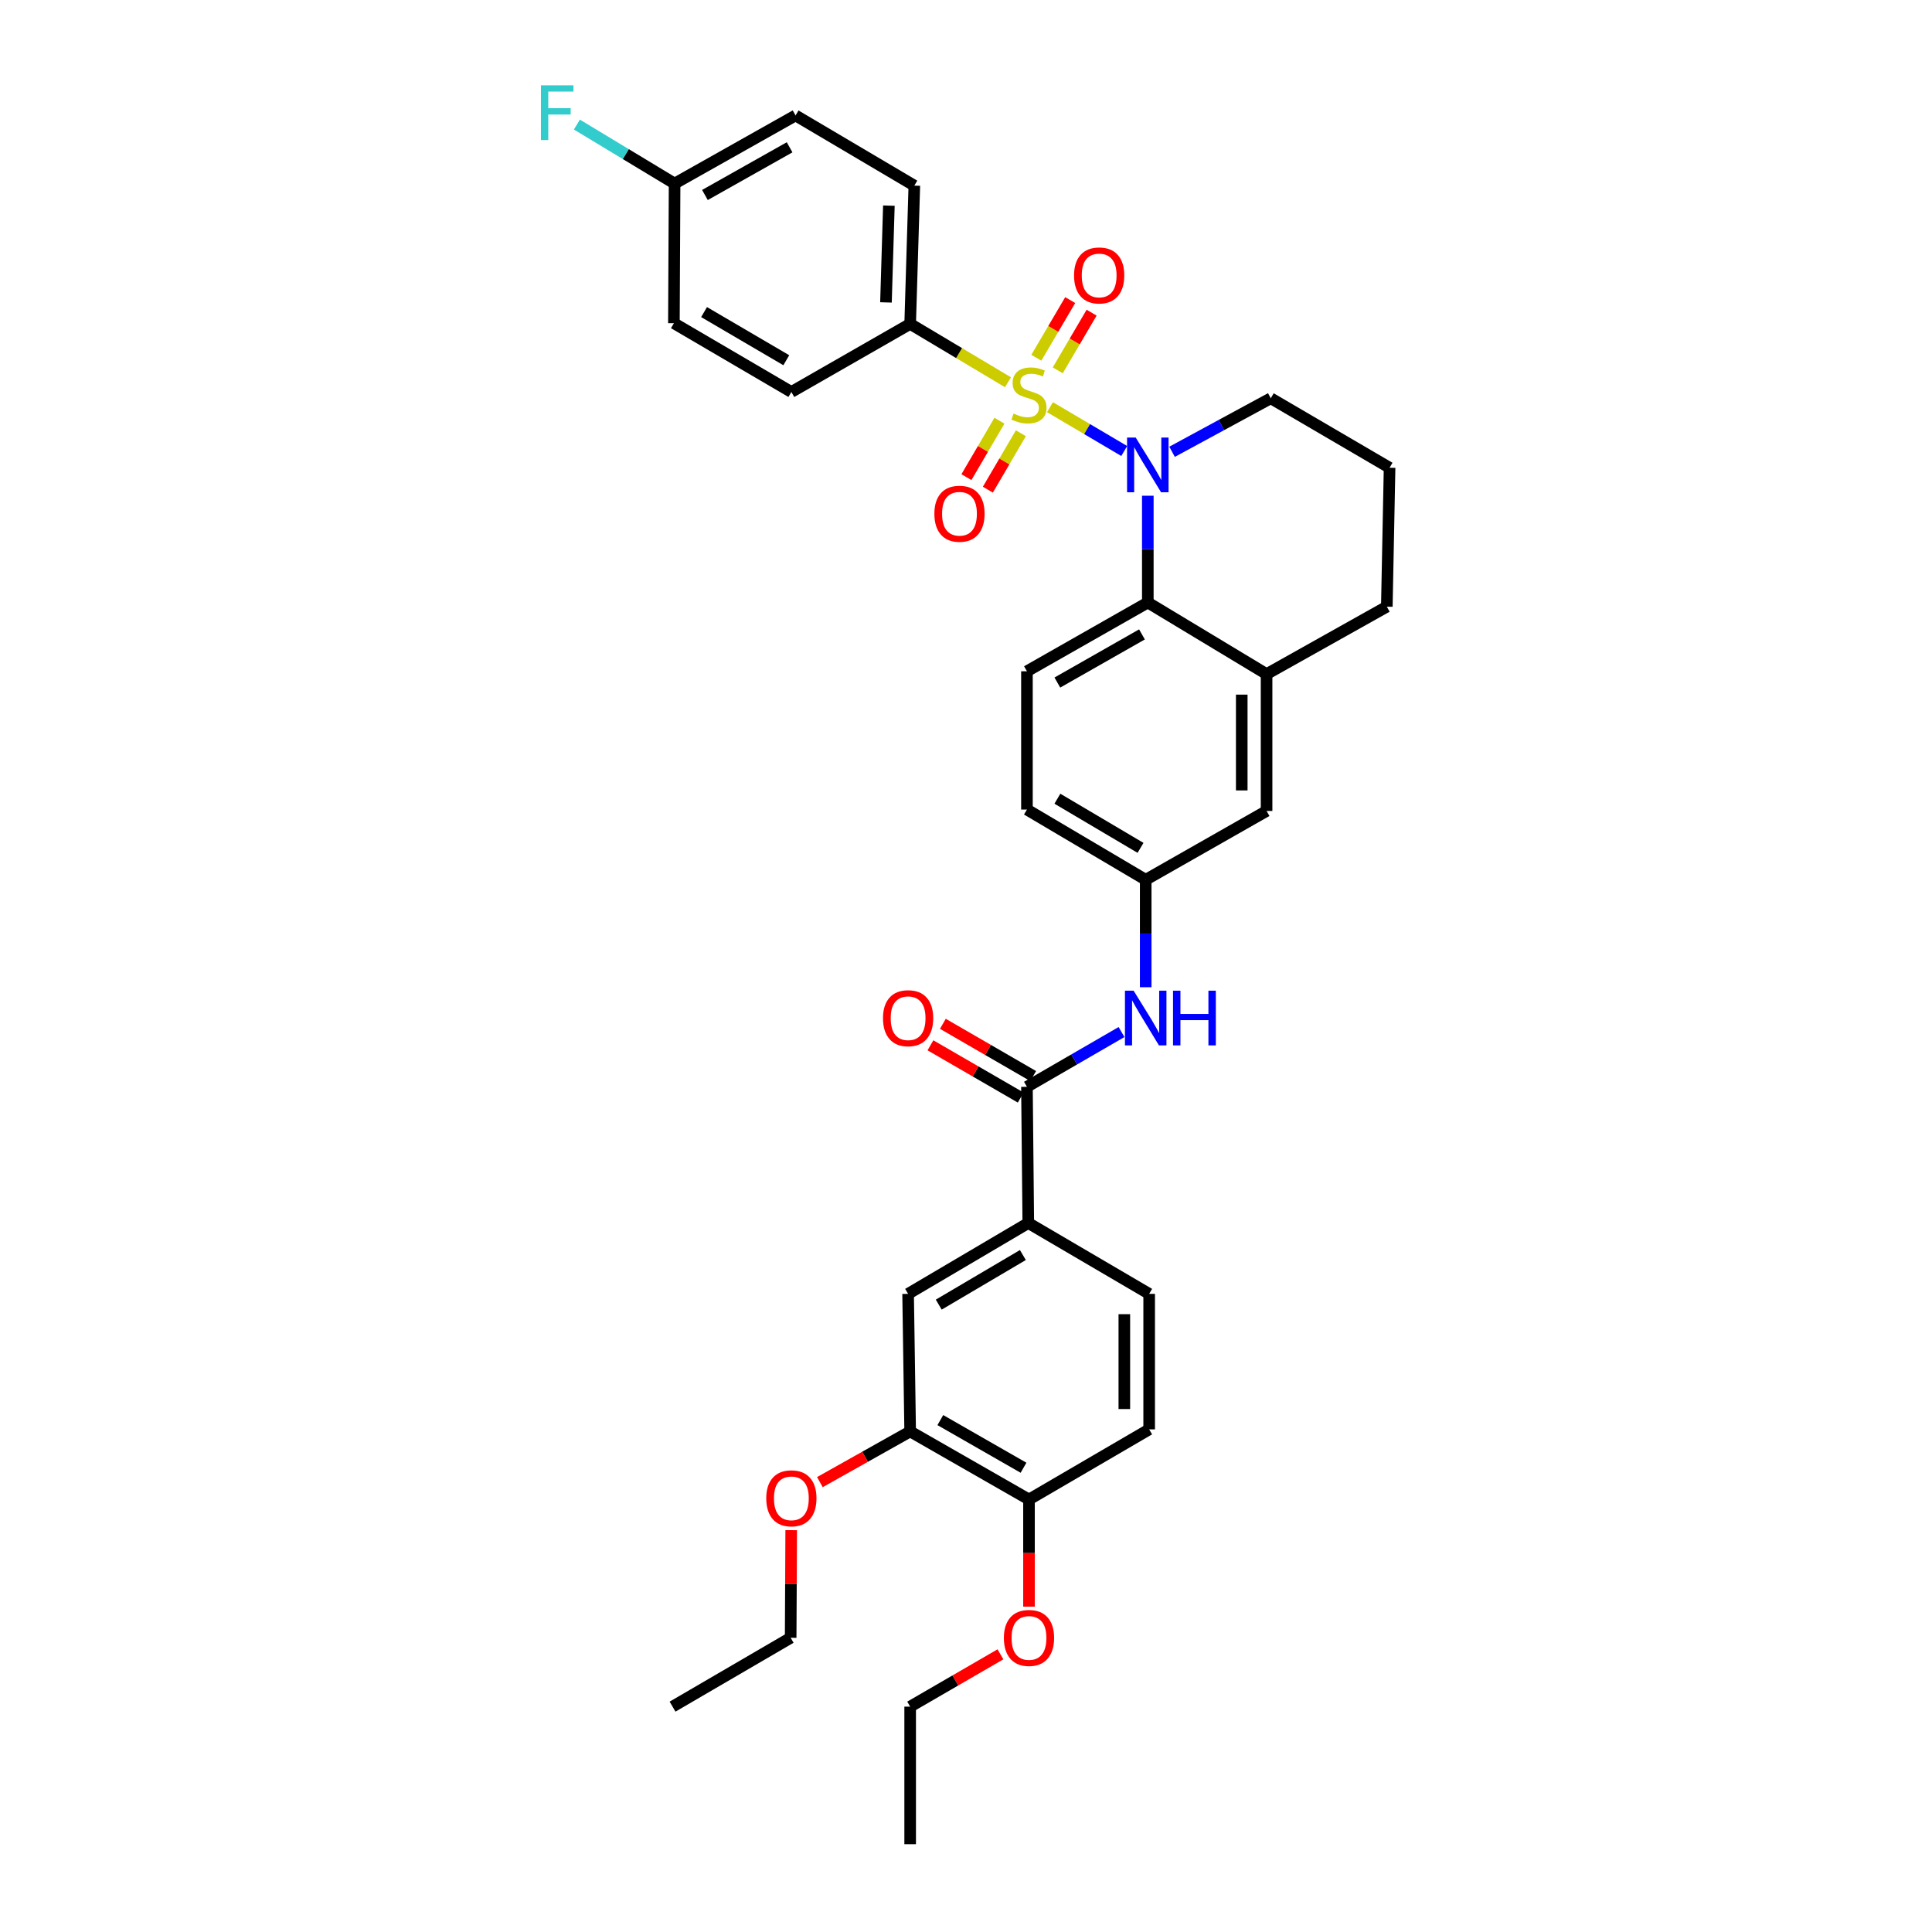 <?xml version='1.0' encoding='iso-8859-1'?>
<svg version='1.1' baseProfile='full'
              xmlns='http://www.w3.org/2000/svg'
                      xmlns:rdkit='http://www.rdkit.org/xml'
                      xmlns:xlink='http://www.w3.org/1999/xlink'
                  xml:space='preserve'
width='1000px' height='1000px' viewBox='0 0 1000 1000'>
<!-- END OF HEADER -->
<rect style='opacity:1.0;fill:#FFFFFF;stroke:none' width='1000' height='1000' x='0' y='0'> </rect>
<path class='bond-0' d='M 543.471,210.757 L 562.684,222.1' style='fill:none;fill-rule:evenodd;stroke:#CCCC00;stroke-width:6px;stroke-linecap:butt;stroke-linejoin:miter;stroke-opacity:1' />
<path class='bond-0' d='M 562.684,222.1 L 581.897,233.442' style='fill:none;fill-rule:evenodd;stroke:#0000FF;stroke-width:6px;stroke-linecap:butt;stroke-linejoin:miter;stroke-opacity:1' />
<path class='bond-3' d='M 521.735,197.858 L 496.417,182.755' style='fill:none;fill-rule:evenodd;stroke:#CCCC00;stroke-width:6px;stroke-linecap:butt;stroke-linejoin:miter;stroke-opacity:1' />
<path class='bond-3' d='M 496.417,182.755 L 471.098,167.651' style='fill:none;fill-rule:evenodd;stroke:#000000;stroke-width:6px;stroke-linecap:butt;stroke-linejoin:miter;stroke-opacity:1' />
<path class='bond-7' d='M 547.492,191.684 L 556.256,176.758' style='fill:none;fill-rule:evenodd;stroke:#CCCC00;stroke-width:6px;stroke-linecap:butt;stroke-linejoin:miter;stroke-opacity:1' />
<path class='bond-7' d='M 556.256,176.758 L 565.021,161.831' style='fill:none;fill-rule:evenodd;stroke:#FF0000;stroke-width:6px;stroke-linecap:butt;stroke-linejoin:miter;stroke-opacity:1' />
<path class='bond-7' d='M 536.407,185.176 L 545.172,170.249' style='fill:none;fill-rule:evenodd;stroke:#CCCC00;stroke-width:6px;stroke-linecap:butt;stroke-linejoin:miter;stroke-opacity:1' />
<path class='bond-7' d='M 545.172,170.249 L 553.936,155.323' style='fill:none;fill-rule:evenodd;stroke:#FF0000;stroke-width:6px;stroke-linecap:butt;stroke-linejoin:miter;stroke-opacity:1' />
<path class='bond-8' d='M 517.31,217.758 L 508.765,232.362' style='fill:none;fill-rule:evenodd;stroke:#CCCC00;stroke-width:6px;stroke-linecap:butt;stroke-linejoin:miter;stroke-opacity:1' />
<path class='bond-8' d='M 508.765,232.362 L 500.22,246.966' style='fill:none;fill-rule:evenodd;stroke:#FF0000;stroke-width:6px;stroke-linecap:butt;stroke-linejoin:miter;stroke-opacity:1' />
<path class='bond-8' d='M 528.404,224.25 L 519.859,238.854' style='fill:none;fill-rule:evenodd;stroke:#CCCC00;stroke-width:6px;stroke-linecap:butt;stroke-linejoin:miter;stroke-opacity:1' />
<path class='bond-8' d='M 519.859,238.854 L 511.314,253.457' style='fill:none;fill-rule:evenodd;stroke:#FF0000;stroke-width:6px;stroke-linecap:butt;stroke-linejoin:miter;stroke-opacity:1' />
<path class='bond-1' d='M 594.107,256.59 L 594.107,284.223' style='fill:none;fill-rule:evenodd;stroke:#0000FF;stroke-width:6px;stroke-linecap:butt;stroke-linejoin:miter;stroke-opacity:1' />
<path class='bond-1' d='M 594.107,284.223 L 594.107,311.856' style='fill:none;fill-rule:evenodd;stroke:#000000;stroke-width:6px;stroke-linecap:butt;stroke-linejoin:miter;stroke-opacity:1' />
<path class='bond-20' d='M 606.657,233.845 L 632.204,219.994' style='fill:none;fill-rule:evenodd;stroke:#0000FF;stroke-width:6px;stroke-linecap:butt;stroke-linejoin:miter;stroke-opacity:1' />
<path class='bond-20' d='M 632.204,219.994 L 657.75,206.143' style='fill:none;fill-rule:evenodd;stroke:#000000;stroke-width:6px;stroke-linecap:butt;stroke-linejoin:miter;stroke-opacity:1' />
<path class='bond-4' d='M 594.107,311.856 L 655.579,348.912' style='fill:none;fill-rule:evenodd;stroke:#000000;stroke-width:6px;stroke-linecap:butt;stroke-linejoin:miter;stroke-opacity:1' />
<path class='bond-11' d='M 594.107,311.856 L 531.542,347.455' style='fill:none;fill-rule:evenodd;stroke:#000000;stroke-width:6px;stroke-linecap:butt;stroke-linejoin:miter;stroke-opacity:1' />
<path class='bond-11' d='M 591.079,328.368 L 547.284,353.288' style='fill:none;fill-rule:evenodd;stroke:#000000;stroke-width:6px;stroke-linecap:butt;stroke-linejoin:miter;stroke-opacity:1' />
<path class='bond-2' d='M 531.542,562.53 L 556.02,548.357' style='fill:none;fill-rule:evenodd;stroke:#000000;stroke-width:6px;stroke-linecap:butt;stroke-linejoin:miter;stroke-opacity:1' />
<path class='bond-2' d='M 556.02,548.357 L 580.499,534.184' style='fill:none;fill-rule:evenodd;stroke:#0000FF;stroke-width:6px;stroke-linecap:butt;stroke-linejoin:miter;stroke-opacity:1' />
<path class='bond-6' d='M 531.542,562.53 L 532.242,633.029' style='fill:none;fill-rule:evenodd;stroke:#000000;stroke-width:6px;stroke-linecap:butt;stroke-linejoin:miter;stroke-opacity:1' />
<path class='bond-15' d='M 534.761,556.967 L 511.395,543.446' style='fill:none;fill-rule:evenodd;stroke:#000000;stroke-width:6px;stroke-linecap:butt;stroke-linejoin:miter;stroke-opacity:1' />
<path class='bond-15' d='M 511.395,543.446 L 488.029,529.925' style='fill:none;fill-rule:evenodd;stroke:#FF0000;stroke-width:6px;stroke-linecap:butt;stroke-linejoin:miter;stroke-opacity:1' />
<path class='bond-15' d='M 528.323,568.093 L 504.957,554.572' style='fill:none;fill-rule:evenodd;stroke:#000000;stroke-width:6px;stroke-linecap:butt;stroke-linejoin:miter;stroke-opacity:1' />
<path class='bond-15' d='M 504.957,554.572 L 481.591,541.051' style='fill:none;fill-rule:evenodd;stroke:#FF0000;stroke-width:6px;stroke-linecap:butt;stroke-linejoin:miter;stroke-opacity:1' />
<path class='bond-18' d='M 471.098,167.651 L 473.255,96.081' style='fill:none;fill-rule:evenodd;stroke:#000000;stroke-width:6px;stroke-linecap:butt;stroke-linejoin:miter;stroke-opacity:1' />
<path class='bond-18' d='M 458.573,156.528 L 460.083,106.429' style='fill:none;fill-rule:evenodd;stroke:#000000;stroke-width:6px;stroke-linecap:butt;stroke-linejoin:miter;stroke-opacity:1' />
<path class='bond-19' d='M 471.098,167.651 L 409.611,202.886' style='fill:none;fill-rule:evenodd;stroke:#000000;stroke-width:6px;stroke-linecap:butt;stroke-linejoin:miter;stroke-opacity:1' />
<path class='bond-13' d='M 655.579,348.912 L 655.579,419.754' style='fill:none;fill-rule:evenodd;stroke:#000000;stroke-width:6px;stroke-linecap:butt;stroke-linejoin:miter;stroke-opacity:1' />
<path class='bond-13' d='M 642.725,359.538 L 642.725,409.128' style='fill:none;fill-rule:evenodd;stroke:#000000;stroke-width:6px;stroke-linecap:butt;stroke-linejoin:miter;stroke-opacity:1' />
<path class='bond-35' d='M 655.579,348.912 L 717.816,314.012' style='fill:none;fill-rule:evenodd;stroke:#000000;stroke-width:6px;stroke-linecap:butt;stroke-linejoin:miter;stroke-opacity:1' />
<path class='bond-5' d='M 593.014,510.989 L 593.014,483.178' style='fill:none;fill-rule:evenodd;stroke:#0000FF;stroke-width:6px;stroke-linecap:butt;stroke-linejoin:miter;stroke-opacity:1' />
<path class='bond-5' d='M 593.014,483.178 L 593.014,455.368' style='fill:none;fill-rule:evenodd;stroke:#000000;stroke-width:6px;stroke-linecap:butt;stroke-linejoin:miter;stroke-opacity:1' />
<path class='bond-9' d='M 532.242,633.029 L 470.034,669.7' style='fill:none;fill-rule:evenodd;stroke:#000000;stroke-width:6px;stroke-linecap:butt;stroke-linejoin:miter;stroke-opacity:1' />
<path class='bond-9' d='M 529.438,649.603 L 485.893,675.273' style='fill:none;fill-rule:evenodd;stroke:#000000;stroke-width:6px;stroke-linecap:butt;stroke-linejoin:miter;stroke-opacity:1' />
<path class='bond-16' d='M 532.242,633.029 L 594.807,669.7' style='fill:none;fill-rule:evenodd;stroke:#000000;stroke-width:6px;stroke-linecap:butt;stroke-linejoin:miter;stroke-opacity:1' />
<path class='bond-10' d='M 470.034,669.7 L 471.098,740.906' style='fill:none;fill-rule:evenodd;stroke:#000000;stroke-width:6px;stroke-linecap:butt;stroke-linejoin:miter;stroke-opacity:1' />
<path class='bond-25' d='M 471.098,740.906 L 447.736,754.028' style='fill:none;fill-rule:evenodd;stroke:#000000;stroke-width:6px;stroke-linecap:butt;stroke-linejoin:miter;stroke-opacity:1' />
<path class='bond-25' d='M 447.736,754.028 L 424.374,767.149' style='fill:none;fill-rule:evenodd;stroke:#FF0000;stroke-width:6px;stroke-linecap:butt;stroke-linejoin:miter;stroke-opacity:1' />
<path class='bond-37' d='M 471.098,740.906 L 532.606,776.141' style='fill:none;fill-rule:evenodd;stroke:#000000;stroke-width:6px;stroke-linecap:butt;stroke-linejoin:miter;stroke-opacity:1' />
<path class='bond-37' d='M 486.714,735.037 L 529.769,759.702' style='fill:none;fill-rule:evenodd;stroke:#000000;stroke-width:6px;stroke-linecap:butt;stroke-linejoin:miter;stroke-opacity:1' />
<path class='bond-21' d='M 531.542,347.455 L 531.542,419.025' style='fill:none;fill-rule:evenodd;stroke:#000000;stroke-width:6px;stroke-linecap:butt;stroke-linejoin:miter;stroke-opacity:1' />
<path class='bond-12' d='M 593.014,455.368 L 531.542,419.025' style='fill:none;fill-rule:evenodd;stroke:#000000;stroke-width:6px;stroke-linecap:butt;stroke-linejoin:miter;stroke-opacity:1' />
<path class='bond-12' d='M 590.335,438.851 L 547.305,413.411' style='fill:none;fill-rule:evenodd;stroke:#000000;stroke-width:6px;stroke-linecap:butt;stroke-linejoin:miter;stroke-opacity:1' />
<path class='bond-36' d='M 593.014,455.368 L 655.579,419.754' style='fill:none;fill-rule:evenodd;stroke:#000000;stroke-width:6px;stroke-linecap:butt;stroke-linejoin:miter;stroke-opacity:1' />
<path class='bond-14' d='M 532.606,776.141 L 594.807,739.842' style='fill:none;fill-rule:evenodd;stroke:#000000;stroke-width:6px;stroke-linecap:butt;stroke-linejoin:miter;stroke-opacity:1' />
<path class='bond-27' d='M 532.606,776.141 L 532.606,803.872' style='fill:none;fill-rule:evenodd;stroke:#000000;stroke-width:6px;stroke-linecap:butt;stroke-linejoin:miter;stroke-opacity:1' />
<path class='bond-27' d='M 532.606,803.872 L 532.606,831.602' style='fill:none;fill-rule:evenodd;stroke:#FF0000;stroke-width:6px;stroke-linecap:butt;stroke-linejoin:miter;stroke-opacity:1' />
<path class='bond-17' d='M 594.807,669.7 L 594.807,739.842' style='fill:none;fill-rule:evenodd;stroke:#000000;stroke-width:6px;stroke-linecap:butt;stroke-linejoin:miter;stroke-opacity:1' />
<path class='bond-17' d='M 581.953,680.221 L 581.953,729.321' style='fill:none;fill-rule:evenodd;stroke:#000000;stroke-width:6px;stroke-linecap:butt;stroke-linejoin:miter;stroke-opacity:1' />
<path class='bond-23' d='M 473.255,96.081 L 411.782,59.753' style='fill:none;fill-rule:evenodd;stroke:#000000;stroke-width:6px;stroke-linecap:butt;stroke-linejoin:miter;stroke-opacity:1' />
<path class='bond-24' d='M 409.611,202.886 L 348.81,167.287' style='fill:none;fill-rule:evenodd;stroke:#000000;stroke-width:6px;stroke-linecap:butt;stroke-linejoin:miter;stroke-opacity:1' />
<path class='bond-24' d='M 406.986,186.454 L 364.425,161.534' style='fill:none;fill-rule:evenodd;stroke:#000000;stroke-width:6px;stroke-linecap:butt;stroke-linejoin:miter;stroke-opacity:1' />
<path class='bond-29' d='M 657.75,206.143 L 719.244,242.106' style='fill:none;fill-rule:evenodd;stroke:#000000;stroke-width:6px;stroke-linecap:butt;stroke-linejoin:miter;stroke-opacity:1' />
<path class='bond-22' d='M 349.174,95.017 L 348.81,167.287' style='fill:none;fill-rule:evenodd;stroke:#000000;stroke-width:6px;stroke-linecap:butt;stroke-linejoin:miter;stroke-opacity:1' />
<path class='bond-26' d='M 349.174,95.017 L 323.889,79.749' style='fill:none;fill-rule:evenodd;stroke:#000000;stroke-width:6px;stroke-linecap:butt;stroke-linejoin:miter;stroke-opacity:1' />
<path class='bond-26' d='M 323.889,79.749 L 298.603,64.481' style='fill:none;fill-rule:evenodd;stroke:#33CCCC;stroke-width:6px;stroke-linecap:butt;stroke-linejoin:miter;stroke-opacity:1' />
<path class='bond-34' d='M 349.174,95.017 L 411.782,59.753' style='fill:none;fill-rule:evenodd;stroke:#000000;stroke-width:6px;stroke-linecap:butt;stroke-linejoin:miter;stroke-opacity:1' />
<path class='bond-34' d='M 364.874,100.927 L 408.699,76.243' style='fill:none;fill-rule:evenodd;stroke:#000000;stroke-width:6px;stroke-linecap:butt;stroke-linejoin:miter;stroke-opacity:1' />
<path class='bond-30' d='M 409.528,792.008 L 409.387,819.86' style='fill:none;fill-rule:evenodd;stroke:#FF0000;stroke-width:6px;stroke-linecap:butt;stroke-linejoin:miter;stroke-opacity:1' />
<path class='bond-30' d='M 409.387,819.86 L 409.247,847.711' style='fill:none;fill-rule:evenodd;stroke:#000000;stroke-width:6px;stroke-linecap:butt;stroke-linejoin:miter;stroke-opacity:1' />
<path class='bond-31' d='M 517.829,856.274 L 494.463,869.814' style='fill:none;fill-rule:evenodd;stroke:#FF0000;stroke-width:6px;stroke-linecap:butt;stroke-linejoin:miter;stroke-opacity:1' />
<path class='bond-31' d='M 494.463,869.814 L 471.098,883.354' style='fill:none;fill-rule:evenodd;stroke:#000000;stroke-width:6px;stroke-linecap:butt;stroke-linejoin:miter;stroke-opacity:1' />
<path class='bond-28' d='M 717.816,314.012 L 719.244,242.106' style='fill:none;fill-rule:evenodd;stroke:#000000;stroke-width:6px;stroke-linecap:butt;stroke-linejoin:miter;stroke-opacity:1' />
<path class='bond-32' d='M 409.247,847.711 L 348.11,883.354' style='fill:none;fill-rule:evenodd;stroke:#000000;stroke-width:6px;stroke-linecap:butt;stroke-linejoin:miter;stroke-opacity:1' />
<path class='bond-33' d='M 471.098,883.354 L 471.098,954.545' style='fill:none;fill-rule:evenodd;stroke:#000000;stroke-width:6px;stroke-linecap:butt;stroke-linejoin:miter;stroke-opacity:1' />
<path  class='atom-0' d='M 524.606 214.063
Q 524.926 214.183, 526.246 214.743
Q 527.566 215.303, 529.006 215.663
Q 530.486 215.983, 531.926 215.983
Q 534.606 215.983, 536.166 214.703
Q 537.726 213.383, 537.726 211.103
Q 537.726 209.543, 536.926 208.583
Q 536.166 207.623, 534.966 207.103
Q 533.766 206.583, 531.766 205.983
Q 529.246 205.223, 527.726 204.503
Q 526.246 203.783, 525.166 202.263
Q 524.126 200.743, 524.126 198.183
Q 524.126 194.623, 526.526 192.423
Q 528.966 190.223, 533.766 190.223
Q 537.046 190.223, 540.766 191.783
L 539.846 194.863
Q 536.446 193.463, 533.886 193.463
Q 531.126 193.463, 529.606 194.623
Q 528.086 195.743, 528.126 197.703
Q 528.126 199.223, 528.886 200.143
Q 529.686 201.063, 530.806 201.583
Q 531.966 202.103, 533.886 202.703
Q 536.446 203.503, 537.966 204.303
Q 539.486 205.103, 540.566 206.743
Q 541.686 208.343, 541.686 211.103
Q 541.686 215.023, 539.046 217.143
Q 536.446 219.223, 532.086 219.223
Q 529.566 219.223, 527.646 218.663
Q 525.766 218.143, 523.526 217.223
L 524.606 214.063
' fill='#CCCC00'/>
<path  class='atom-1' d='M 587.847 226.49
L 597.127 241.49
Q 598.047 242.97, 599.527 245.65
Q 601.007 248.33, 601.087 248.49
L 601.087 226.49
L 604.847 226.49
L 604.847 254.81
L 600.967 254.81
L 591.007 238.41
Q 589.847 236.49, 588.607 234.29
Q 587.407 232.09, 587.047 231.41
L 587.047 254.81
L 583.367 254.81
L 583.367 226.49
L 587.847 226.49
' fill='#0000FF'/>
<path  class='atom-6' d='M 586.754 512.778
L 596.034 527.778
Q 596.954 529.258, 598.434 531.938
Q 599.914 534.618, 599.994 534.778
L 599.994 512.778
L 603.754 512.778
L 603.754 541.098
L 599.874 541.098
L 589.914 524.698
Q 588.754 522.778, 587.514 520.578
Q 586.314 518.378, 585.954 517.698
L 585.954 541.098
L 582.274 541.098
L 582.274 512.778
L 586.754 512.778
' fill='#0000FF'/>
<path  class='atom-6' d='M 607.154 512.778
L 610.994 512.778
L 610.994 524.818
L 625.474 524.818
L 625.474 512.778
L 629.314 512.778
L 629.314 541.098
L 625.474 541.098
L 625.474 528.018
L 610.994 528.018
L 610.994 541.098
L 607.154 541.098
L 607.154 512.778
' fill='#0000FF'/>
<path  class='atom-8' d='M 555.927 142.565
Q 555.927 135.765, 559.287 131.965
Q 562.647 128.165, 568.927 128.165
Q 575.207 128.165, 578.567 131.965
Q 581.927 135.765, 581.927 142.565
Q 581.927 149.445, 578.527 153.365
Q 575.127 157.245, 568.927 157.245
Q 562.687 157.245, 559.287 153.365
Q 555.927 149.485, 555.927 142.565
M 568.927 154.045
Q 573.247 154.045, 575.567 151.165
Q 577.927 148.245, 577.927 142.565
Q 577.927 137.005, 575.567 134.205
Q 573.247 131.365, 568.927 131.365
Q 564.607 131.365, 562.247 134.165
Q 559.927 136.965, 559.927 142.565
Q 559.927 148.285, 562.247 151.165
Q 564.607 154.045, 568.927 154.045
' fill='#FF0000'/>
<path  class='atom-9' d='M 483.628 265.91
Q 483.628 259.11, 486.988 255.31
Q 490.348 251.51, 496.628 251.51
Q 502.908 251.51, 506.268 255.31
Q 509.628 259.11, 509.628 265.91
Q 509.628 272.79, 506.228 276.71
Q 502.828 280.59, 496.628 280.59
Q 490.388 280.59, 486.988 276.71
Q 483.628 272.83, 483.628 265.91
M 496.628 277.39
Q 500.948 277.39, 503.268 274.51
Q 505.628 271.59, 505.628 265.91
Q 505.628 260.35, 503.268 257.55
Q 500.948 254.71, 496.628 254.71
Q 492.308 254.71, 489.948 257.51
Q 487.628 260.31, 487.628 265.91
Q 487.628 271.63, 489.948 274.51
Q 492.308 277.39, 496.628 277.39
' fill='#FF0000'/>
<path  class='atom-16' d='M 457.034 527.018
Q 457.034 520.218, 460.394 516.418
Q 463.754 512.618, 470.034 512.618
Q 476.314 512.618, 479.674 516.418
Q 483.034 520.218, 483.034 527.018
Q 483.034 533.898, 479.634 537.818
Q 476.234 541.698, 470.034 541.698
Q 463.794 541.698, 460.394 537.818
Q 457.034 533.938, 457.034 527.018
M 470.034 538.498
Q 474.354 538.498, 476.674 535.618
Q 479.034 532.698, 479.034 527.018
Q 479.034 521.458, 476.674 518.658
Q 474.354 515.818, 470.034 515.818
Q 465.714 515.818, 463.354 518.618
Q 461.034 521.418, 461.034 527.018
Q 461.034 532.738, 463.354 535.618
Q 465.714 538.498, 470.034 538.498
' fill='#FF0000'/>
<path  class='atom-26' d='M 396.611 775.521
Q 396.611 768.721, 399.971 764.921
Q 403.331 761.121, 409.611 761.121
Q 415.891 761.121, 419.251 764.921
Q 422.611 768.721, 422.611 775.521
Q 422.611 782.401, 419.211 786.321
Q 415.811 790.201, 409.611 790.201
Q 403.371 790.201, 399.971 786.321
Q 396.611 782.441, 396.611 775.521
M 409.611 787.001
Q 413.931 787.001, 416.251 784.121
Q 418.611 781.201, 418.611 775.521
Q 418.611 769.961, 416.251 767.161
Q 413.931 764.321, 409.611 764.321
Q 405.291 764.321, 402.931 767.121
Q 400.611 769.921, 400.611 775.521
Q 400.611 781.241, 402.931 784.121
Q 405.291 787.001, 409.611 787.001
' fill='#FF0000'/>
<path  class='atom-27' d='M 279.989 44.165
L 296.829 44.165
L 296.829 47.405
L 283.789 47.405
L 283.789 56.005
L 295.389 56.005
L 295.389 59.285
L 283.789 59.285
L 283.789 72.485
L 279.989 72.485
L 279.989 44.165
' fill='#33CCCC'/>
<path  class='atom-28' d='M 519.606 847.791
Q 519.606 840.991, 522.966 837.191
Q 526.326 833.391, 532.606 833.391
Q 538.886 833.391, 542.246 837.191
Q 545.606 840.991, 545.606 847.791
Q 545.606 854.671, 542.206 858.591
Q 538.806 862.471, 532.606 862.471
Q 526.366 862.471, 522.966 858.591
Q 519.606 854.711, 519.606 847.791
M 532.606 859.271
Q 536.926 859.271, 539.246 856.391
Q 541.606 853.471, 541.606 847.791
Q 541.606 842.231, 539.246 839.431
Q 536.926 836.591, 532.606 836.591
Q 528.286 836.591, 525.926 839.391
Q 523.606 842.191, 523.606 847.791
Q 523.606 853.511, 525.926 856.391
Q 528.286 859.271, 532.606 859.271
' fill='#FF0000'/>
</svg>
